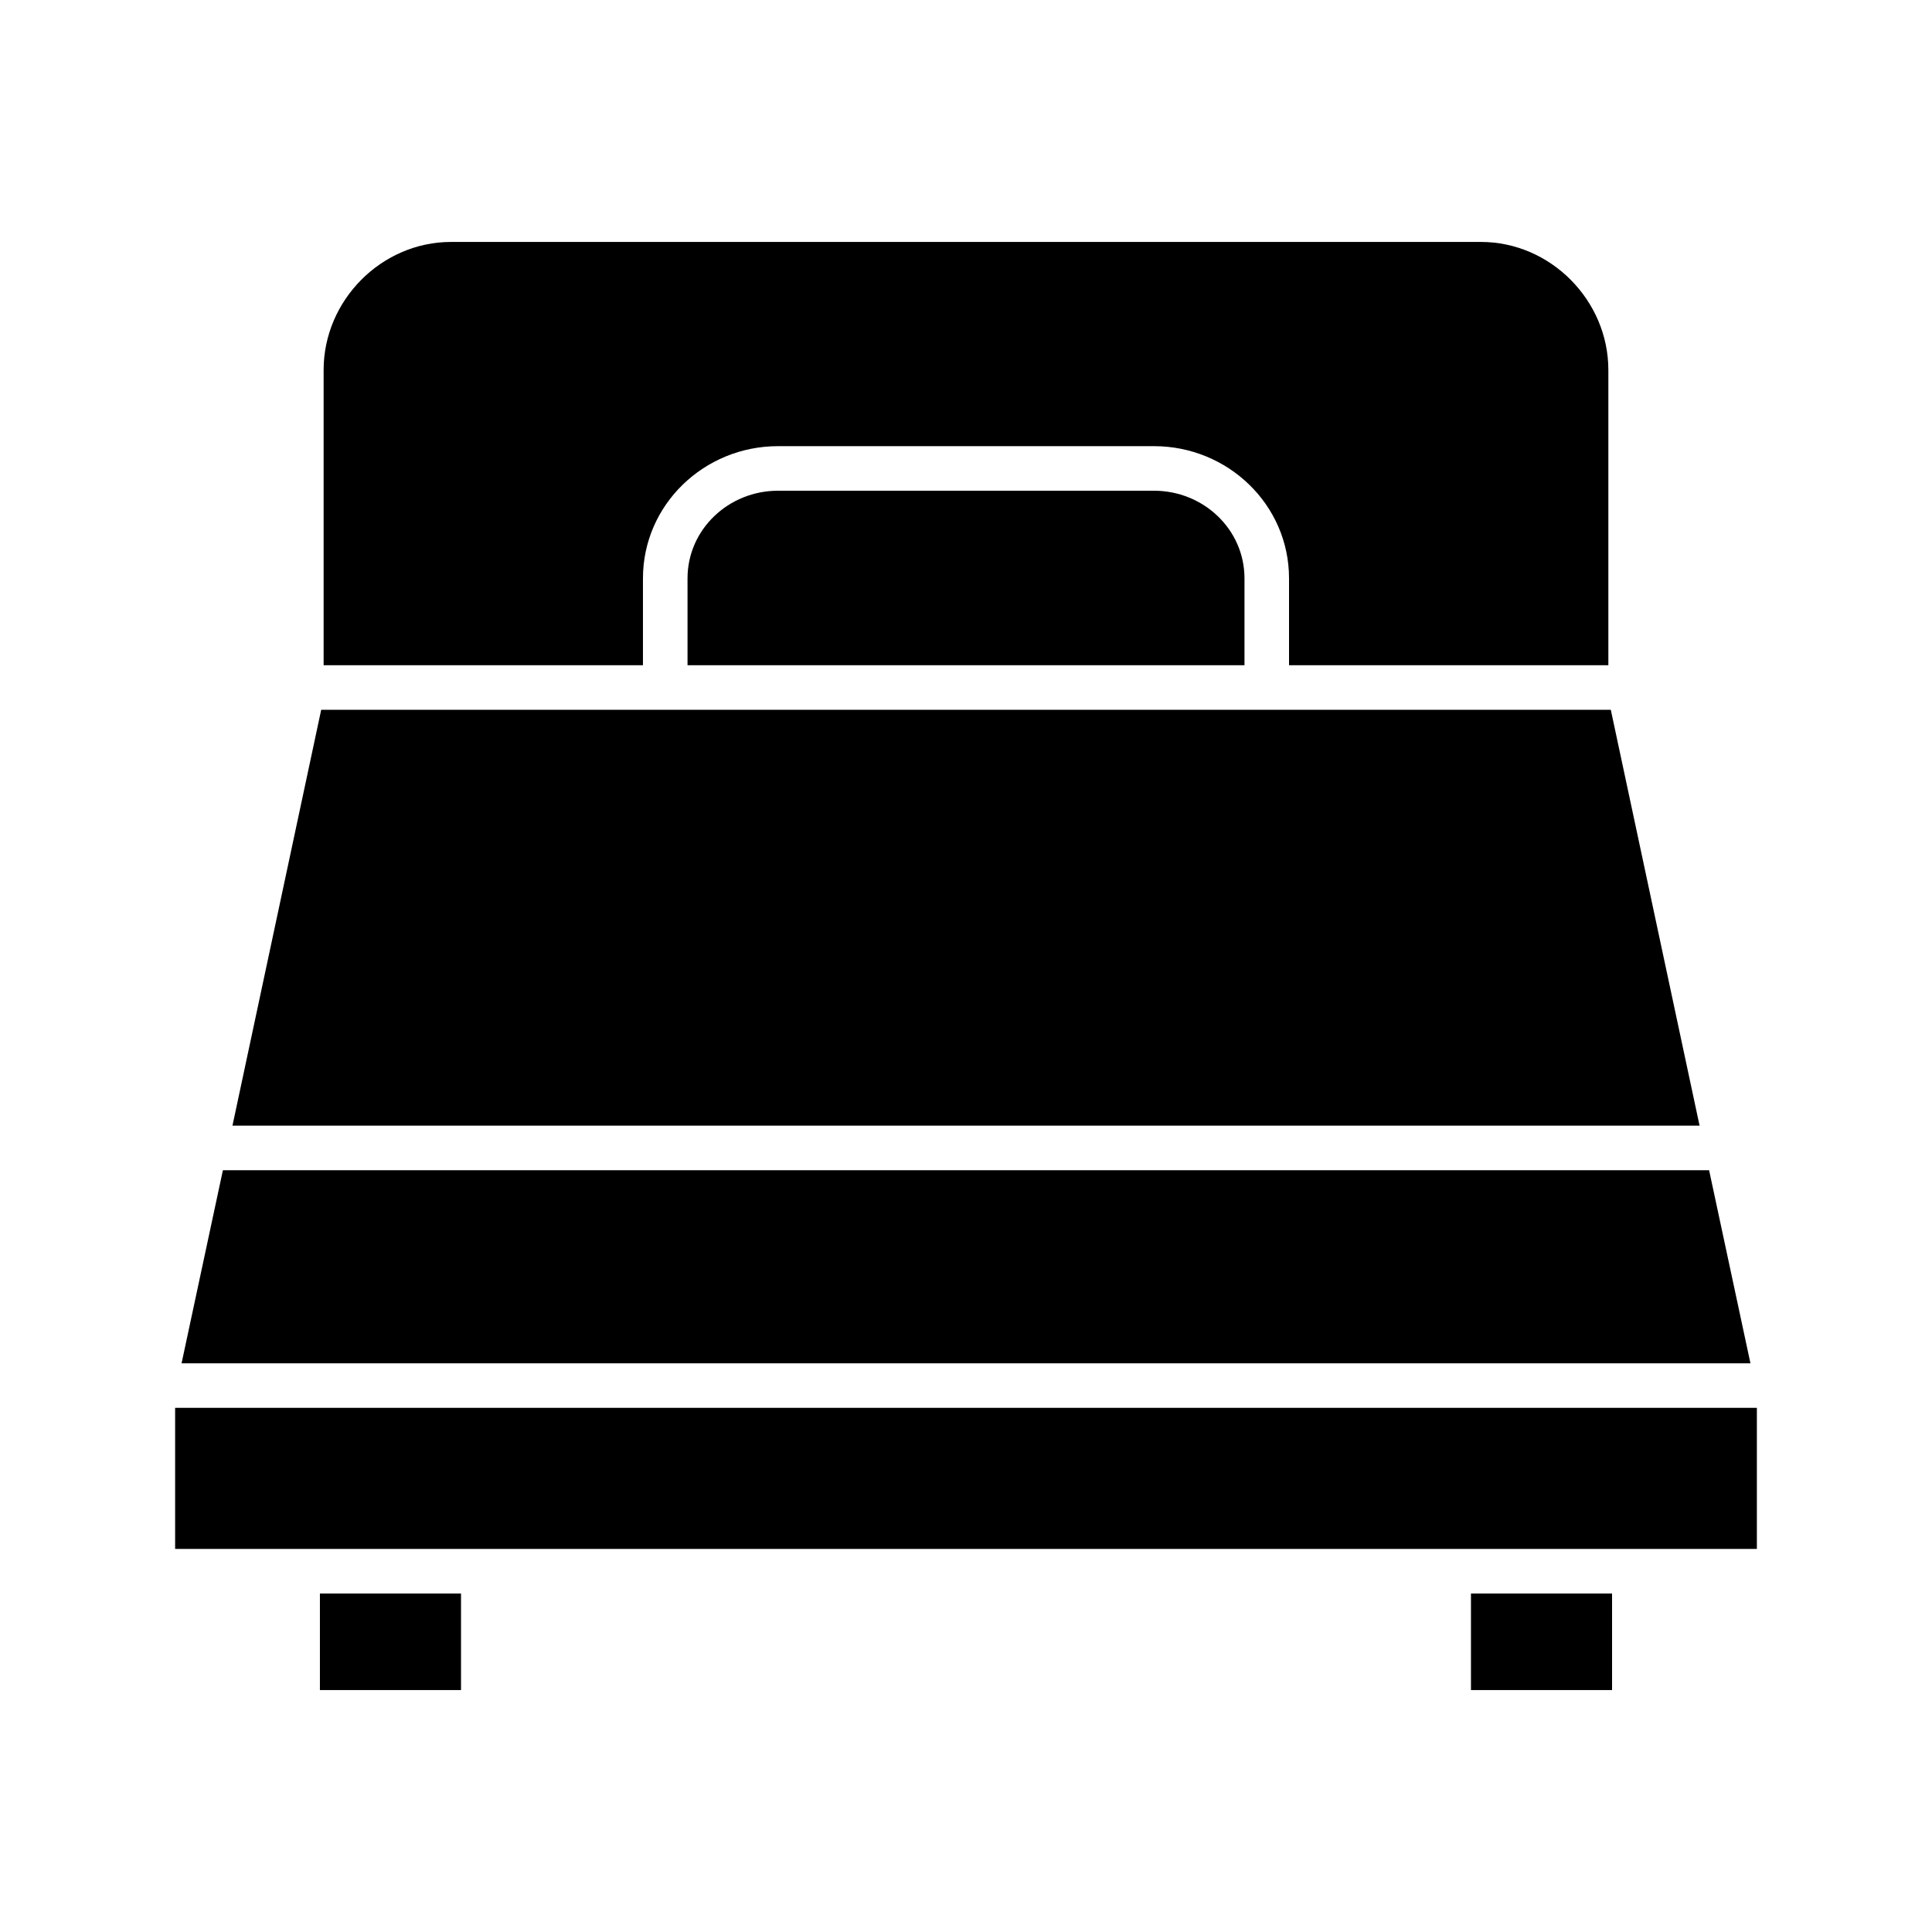 <?xml version="1.0" encoding="UTF-8"?>
<!-- Uploaded to: SVG Repo, www.svgrepo.com, Generator: SVG Repo Mixer Tools -->
<svg fill="#000000" width="800px" height="800px" version="1.1" viewBox="144 144 512 512" xmlns="http://www.w3.org/2000/svg">
 <g>
  <path d="m314.39 297.27c0-19.535 16.227-35.031 35.758-35.031h99.699c19.535 0 35.758 15.5 35.758 35.031v23.023h84.625v-78.242c0-18.445-15.316-33.934-33.762-33.934h-272.94c-18.449 0-33.766 15.488-33.766 33.934v78.242h84.625z"/>
  <path d="m570.88 332.1h-341.76l-23.516 110.21h388.8z"/>
  <path d="m350.15 274.05c-13.023 0-23.949 10.203-23.949 23.223v23.023h147.6v-23.023c0-13.02-10.922-23.223-23.949-23.223z"/>
  <path d="m596.93 454.12h-393.86l-10.953 51.168h415.77z"/>
  <path d="m190.41 517.09h419.18v37.391h-419.18z"/>
  <path d="m533.82 566.3h37.391v25.586h-37.391z"/>
  <path d="m228.78 566.3h37.391v25.586h-37.391z"/>
 </g>
</svg>